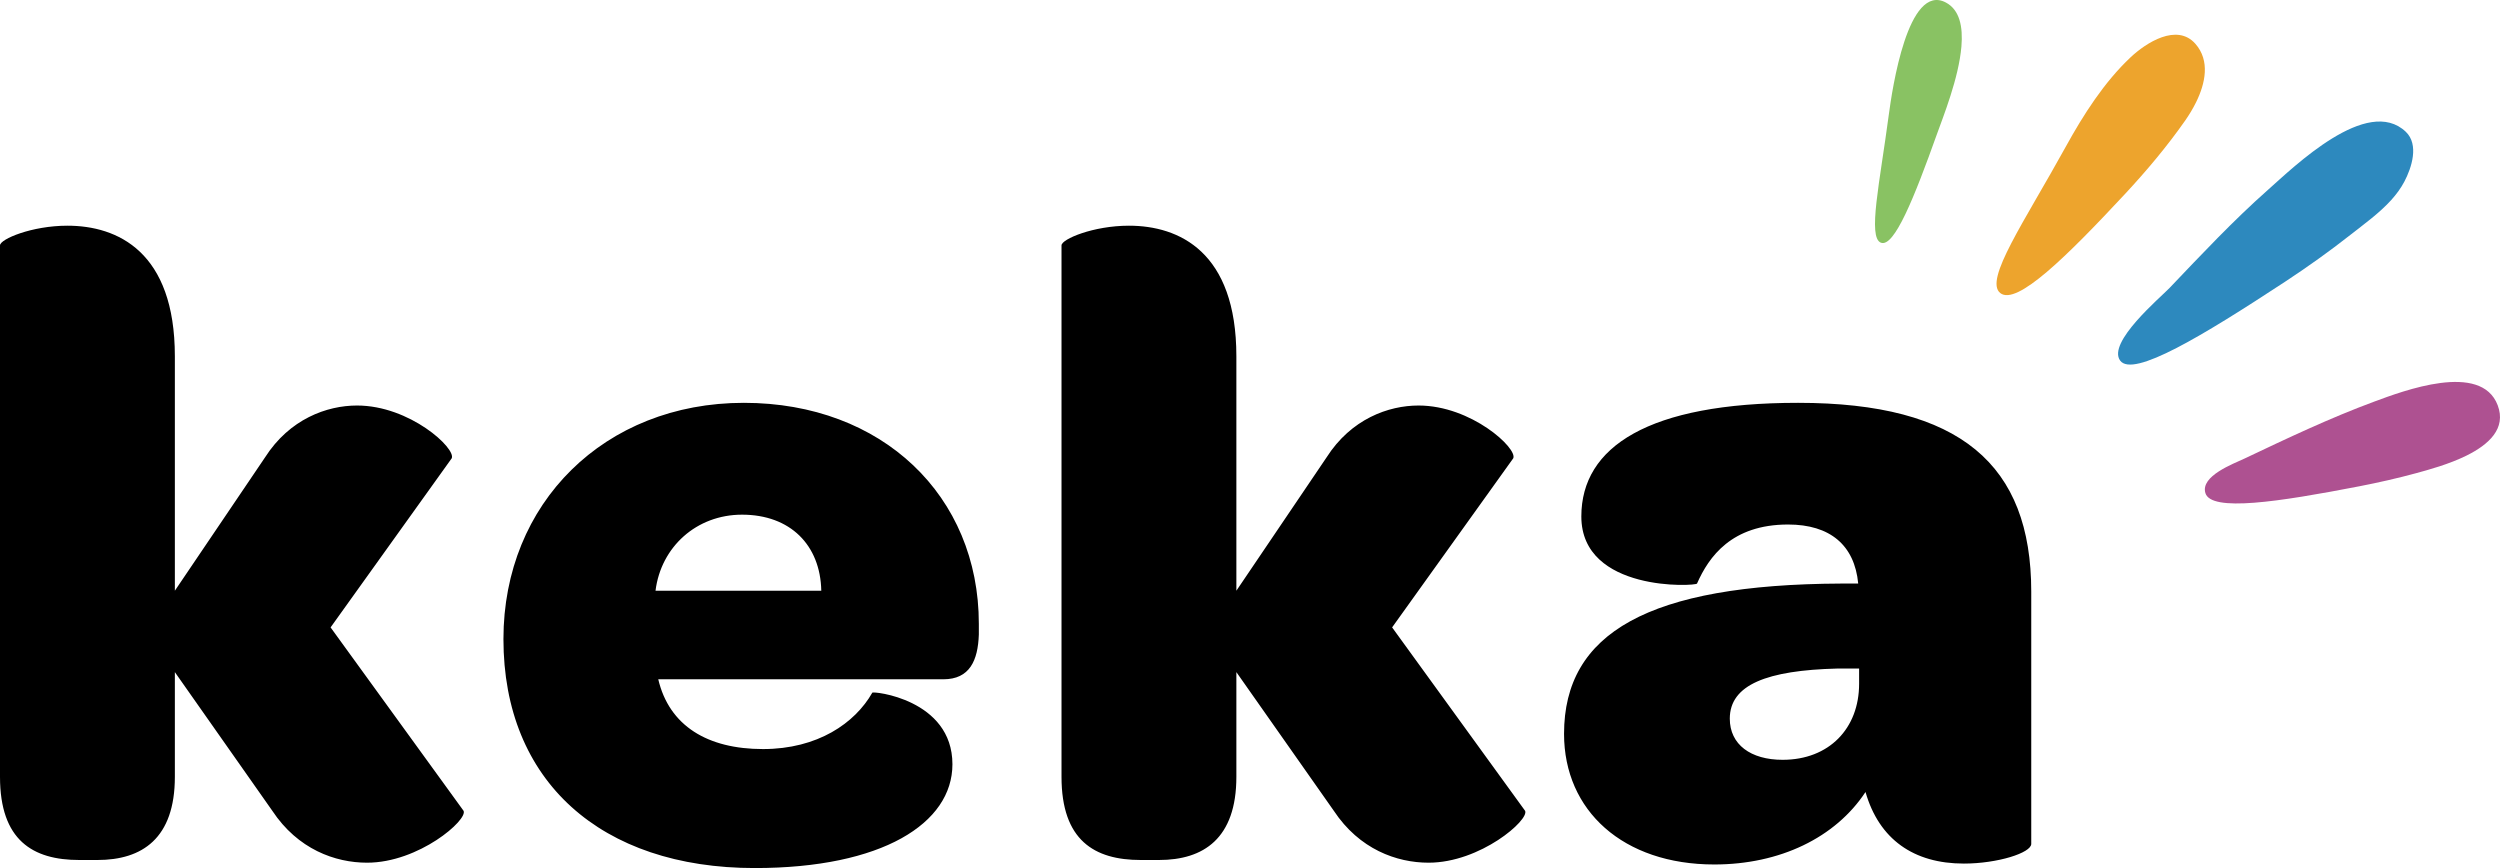 <?xml version="1.0" encoding="UTF-8"?>
<svg width="144px" height="50px" viewBox="0 0 144 50" version="1.1" xmlns="http://www.w3.org/2000/svg" xmlns:xlink="http://www.w3.org/1999/xlink">
    <title>kekalogoOriginal</title>
    <g id="Page-4" stroke="none" stroke-width="1" fill="none" fill-rule="evenodd">
        <g id="Keka-Reference-Copy" transform="translate(-528, -365)" fill-rule="nonzero">
            <g id="kekalogoOriginal" transform="translate(528, 365)">
                <path d="M112.978,2.675 C112.825,4.504 111.918,6.743 111.566,7.73 C110.27,11.358 109.103,14.285 108.337,13.978 C107.572,13.669 108.277,10.521 108.794,6.614 C108.989,5.144 109.896,-1.023 112.085,0.147 C112.879,0.57 113.073,1.544 112.978,2.675" id="Fill-1" fill="#89C263"></path>
                <path d="M126.493,5.892 C126.303,6.278 126.081,6.636 125.866,6.945 C124.823,8.433 123.647,9.832 122.412,11.161 C119.045,14.776 116.158,17.63 115.214,16.879 C114.271,16.127 116.605,12.777 118.996,8.437 C119.999,6.615 121.207,4.723 122.726,3.297 C123.611,2.465 125.392,1.316 126.454,2.523 C127.31,3.496 127.031,4.8 126.493,5.892" id="Fill-2" fill="#EDA42D"></path>
                <path d="M142.073,26.241 C141.059,26.743 139.883,27.06 139.174,27.254 C138.095,27.548 137.006,27.794 135.908,28.008 C131.23,28.914 127.358,29.503 127.03,28.399 C126.737,27.414 128.643,26.717 129.284,26.413 C131.723,25.255 134.216,24.072 136.75,23.135 C138.413,22.519 142.913,20.813 143.868,23.346 C144.374,24.682 143.353,25.607 142.073,26.241" id="Fill-3" fill="#AE5191"></path>
                <path d="M137.733,11.524 C137.042,12.286 136.163,12.915 135.387,13.525 C134.173,14.48 132.914,15.376 131.627,16.223 C126.864,19.35 122.864,21.771 122.123,20.772 C121.351,19.732 124.45,17.127 124.966,16.586 C126.804,14.658 128.635,12.705 130.628,10.941 C132.134,9.608 136.358,5.475 138.576,7.593 C139.346,8.329 138.912,9.661 138.492,10.459 C138.289,10.845 138.028,11.197 137.733,11.524" id="Fill-4" fill="#2D89BE"></path>
                <path d="M4.564,49.536 L5.613,49.536 C8.184,49.536 10.072,48.299 10.072,44.744 L10.072,38.714 L15.685,46.702 C17.154,48.918 19.305,49.691 21.141,49.691 C24.131,49.691 26.964,47.217 26.701,46.702 L19.042,36.138 L26.019,26.398 C26.282,25.831 23.606,23.358 20.564,23.358 C18.833,23.358 16.682,24.131 15.265,26.347 L10.072,34.025 L10.072,20.524 C10.072,14.494 6.767,13 3.882,13 C1.836,13 0,13.773 0,14.134 L0,44.744 C0,48.403 1.889,49.536 4.564,49.536 L4.564,49.536 Z M43.476,50 C50.821,50 54.86,47.423 54.86,44.022 C54.86,40.26 50.244,39.797 50.244,39.9 C49.247,41.652 47.096,43.146 43.949,43.146 C40.749,43.146 38.545,41.806 37.916,39.127 L54.335,39.127 C55.857,39.127 56.329,38.045 56.381,36.55 L56.381,35.932 C56.381,28.563 50.821,23.203 42.847,23.203 C34.821,23.203 28.998,28.975 28.998,36.808 C28.998,45.001 34.611,50 43.476,50 L43.476,50 Z M42.742,29.645 C45.522,29.645 47.253,31.397 47.306,34.025 L37.758,34.025 C38.073,31.5 40.119,29.645 42.742,29.645 L42.742,29.645 Z M65.707,49.536 L66.756,49.536 C69.327,49.536 71.215,48.299 71.215,44.744 L71.215,38.714 L76.828,46.702 C78.297,48.918 80.448,49.691 82.284,49.691 C85.274,49.691 88.107,47.217 87.845,46.702 L80.186,36.138 L87.163,26.398 C87.425,25.831 84.75,23.358 81.707,23.358 C79.976,23.358 77.825,24.131 76.409,26.347 L71.215,34.025 L71.215,20.524 C71.215,14.494 67.91,13 65.025,13 C62.979,13 61.143,13.773 61.143,14.134 L61.143,44.744 C61.143,48.403 63.032,49.536 65.707,49.536 L65.707,49.536 Z M98.744,49.794 C102.521,49.794 105.721,48.248 107.453,45.62 C108.239,48.351 110.233,49.742 113.118,49.742 C115.059,49.742 117,49.124 117,48.609 L117,34.077 C117,26.759 112.908,23.203 103.571,23.203 C94.967,23.203 91.085,25.728 91.085,29.748 C91.085,34.128 97.695,33.767 97.748,33.613 C98.43,32.067 99.741,30.212 102.994,30.212 C105.407,30.212 106.823,31.397 107.033,33.613 L106.036,33.613 C94.967,33.664 90.089,36.447 90.089,42.27 C90.089,46.702 93.499,49.794 98.744,49.794 L98.744,49.794 Z M102.679,43.765 C100.843,43.765 99.636,42.889 99.636,41.394 C99.636,39.436 101.787,38.611 105.826,38.508 L107.085,38.508 L107.085,39.384 C107.085,41.961 105.354,43.765 102.679,43.765 L102.679,43.765 Z" id="keka" fill="#000000"></path>
            </g>
        </g>
    </g>
</svg>